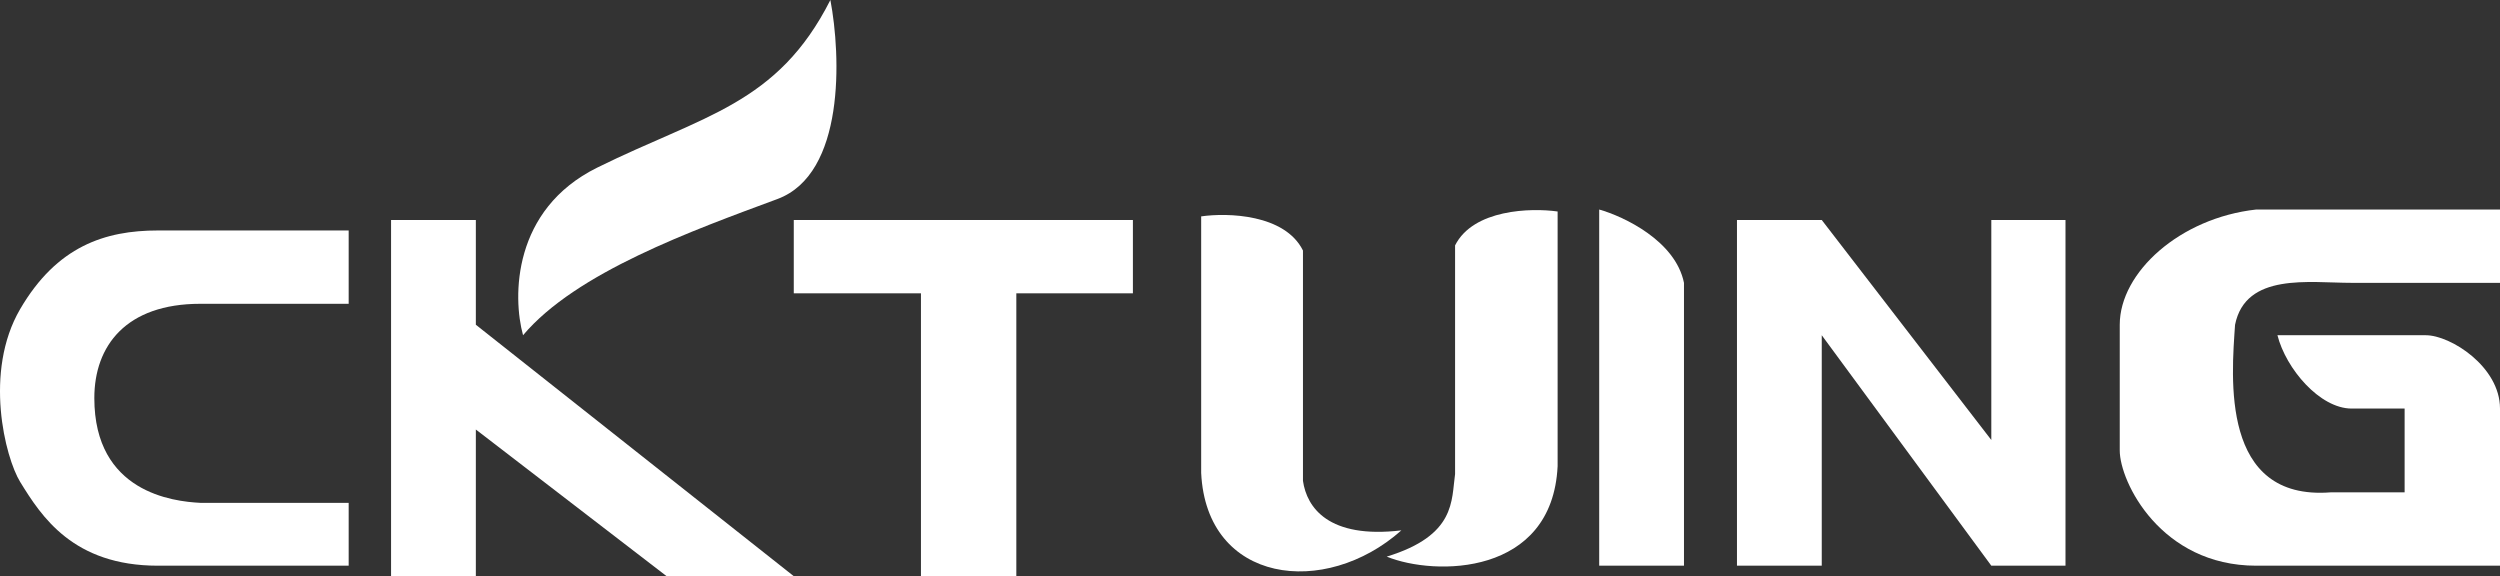 <?xml version="1.0" encoding="utf-8"?>
<svg xmlns="http://www.w3.org/2000/svg" fill="none" height="100%" overflow="visible" preserveAspectRatio="none" style="display: block;" viewBox="0 0 512 118" width="100%">
<rect x="0" y="0" width="512" height="118" fill="#333333" stroke="none"/>
<g id="Logo">
<path d="M71.408 47.2V62.218H41.022C25.829 62.218 19.318 70.8 19.318 81.527C19.318 100.836 35.442 102.701 41.022 102.982H71.408L71.408 115.855H32.341C14.977 115.855 8.467 105.753 4.126 98.691C1.072 93.721 -3.387 76.166 4.126 63.303C11.639 50.44 21.488 47.2 32.341 47.2H71.408Z" fill="white" id="Vector 7"/>
<path d="M80.09 118V45.055H97.453V66.509L162.565 118H136.521L97.453 87.964V118H80.09Z" fill="white" id="Vector 8"/>
<path d="M122.314 34.327C104.95 42.909 104.95 60.788 107.121 68.654C117.973 55.782 141.847 47.2 159.21 40.764C173.101 35.614 172.233 11.442 170.062 0C159.21 21.454 144.018 23.6 122.314 34.327Z" fill="white" id="Vector 9"/>
<path d="M162.565 45.055V60.073H188.61V118H208.144V60.073H232.018V45.055H162.565Z" fill="white" id="Vector 10"/>
<path d="M298 97.094V50.257C301.733 42.851 313.556 42.542 319 43.314V95.481C317.906 118.01 293.844 118.01 284 113.995C298.219 109.644 297.222 102.494 298 97.094Z" fill="white" id="Vector 12"/>
<path d="M266.847 98.477V51.307C263.141 43.849 251.405 43.538 246 44.315V96.852C247.086 119.541 271.364 122.538 287 108.62C272.059 110.404 267.62 103.915 266.847 98.477Z" fill="white" id="Vector 16"/>
<path d="M327.516 42.909V115.855H344.879V57.927C343.143 49.346 332.58 44.339 327.516 42.909Z" fill="white" id="Vector 13"/>
<path d="M355.731 45.055V115.855H373.094V68.655L407.821 115.855H423.013V45.055H407.821V90.109L373.094 45.055H355.731Z" fill="white" id="Vector 14"/>
<path d="M481.614 83.673H492.466V100.836H477.274C454.701 102.553 457.016 77.236 457.74 66.509C459.91 55.782 472.933 57.927 481.614 57.927H512V42.909H462.081C446.454 44.626 434.124 55.782 434.124 66.509L434.124 92.255C434.124 98.691 442.547 115.855 462.081 115.855H512V83.673C512 75.091 501.871 68.655 496.807 68.655H466.421C468.158 75.52 475.103 83.673 481.614 83.673Z" fill="white" id="Vector 15"/>
</g>
</svg>